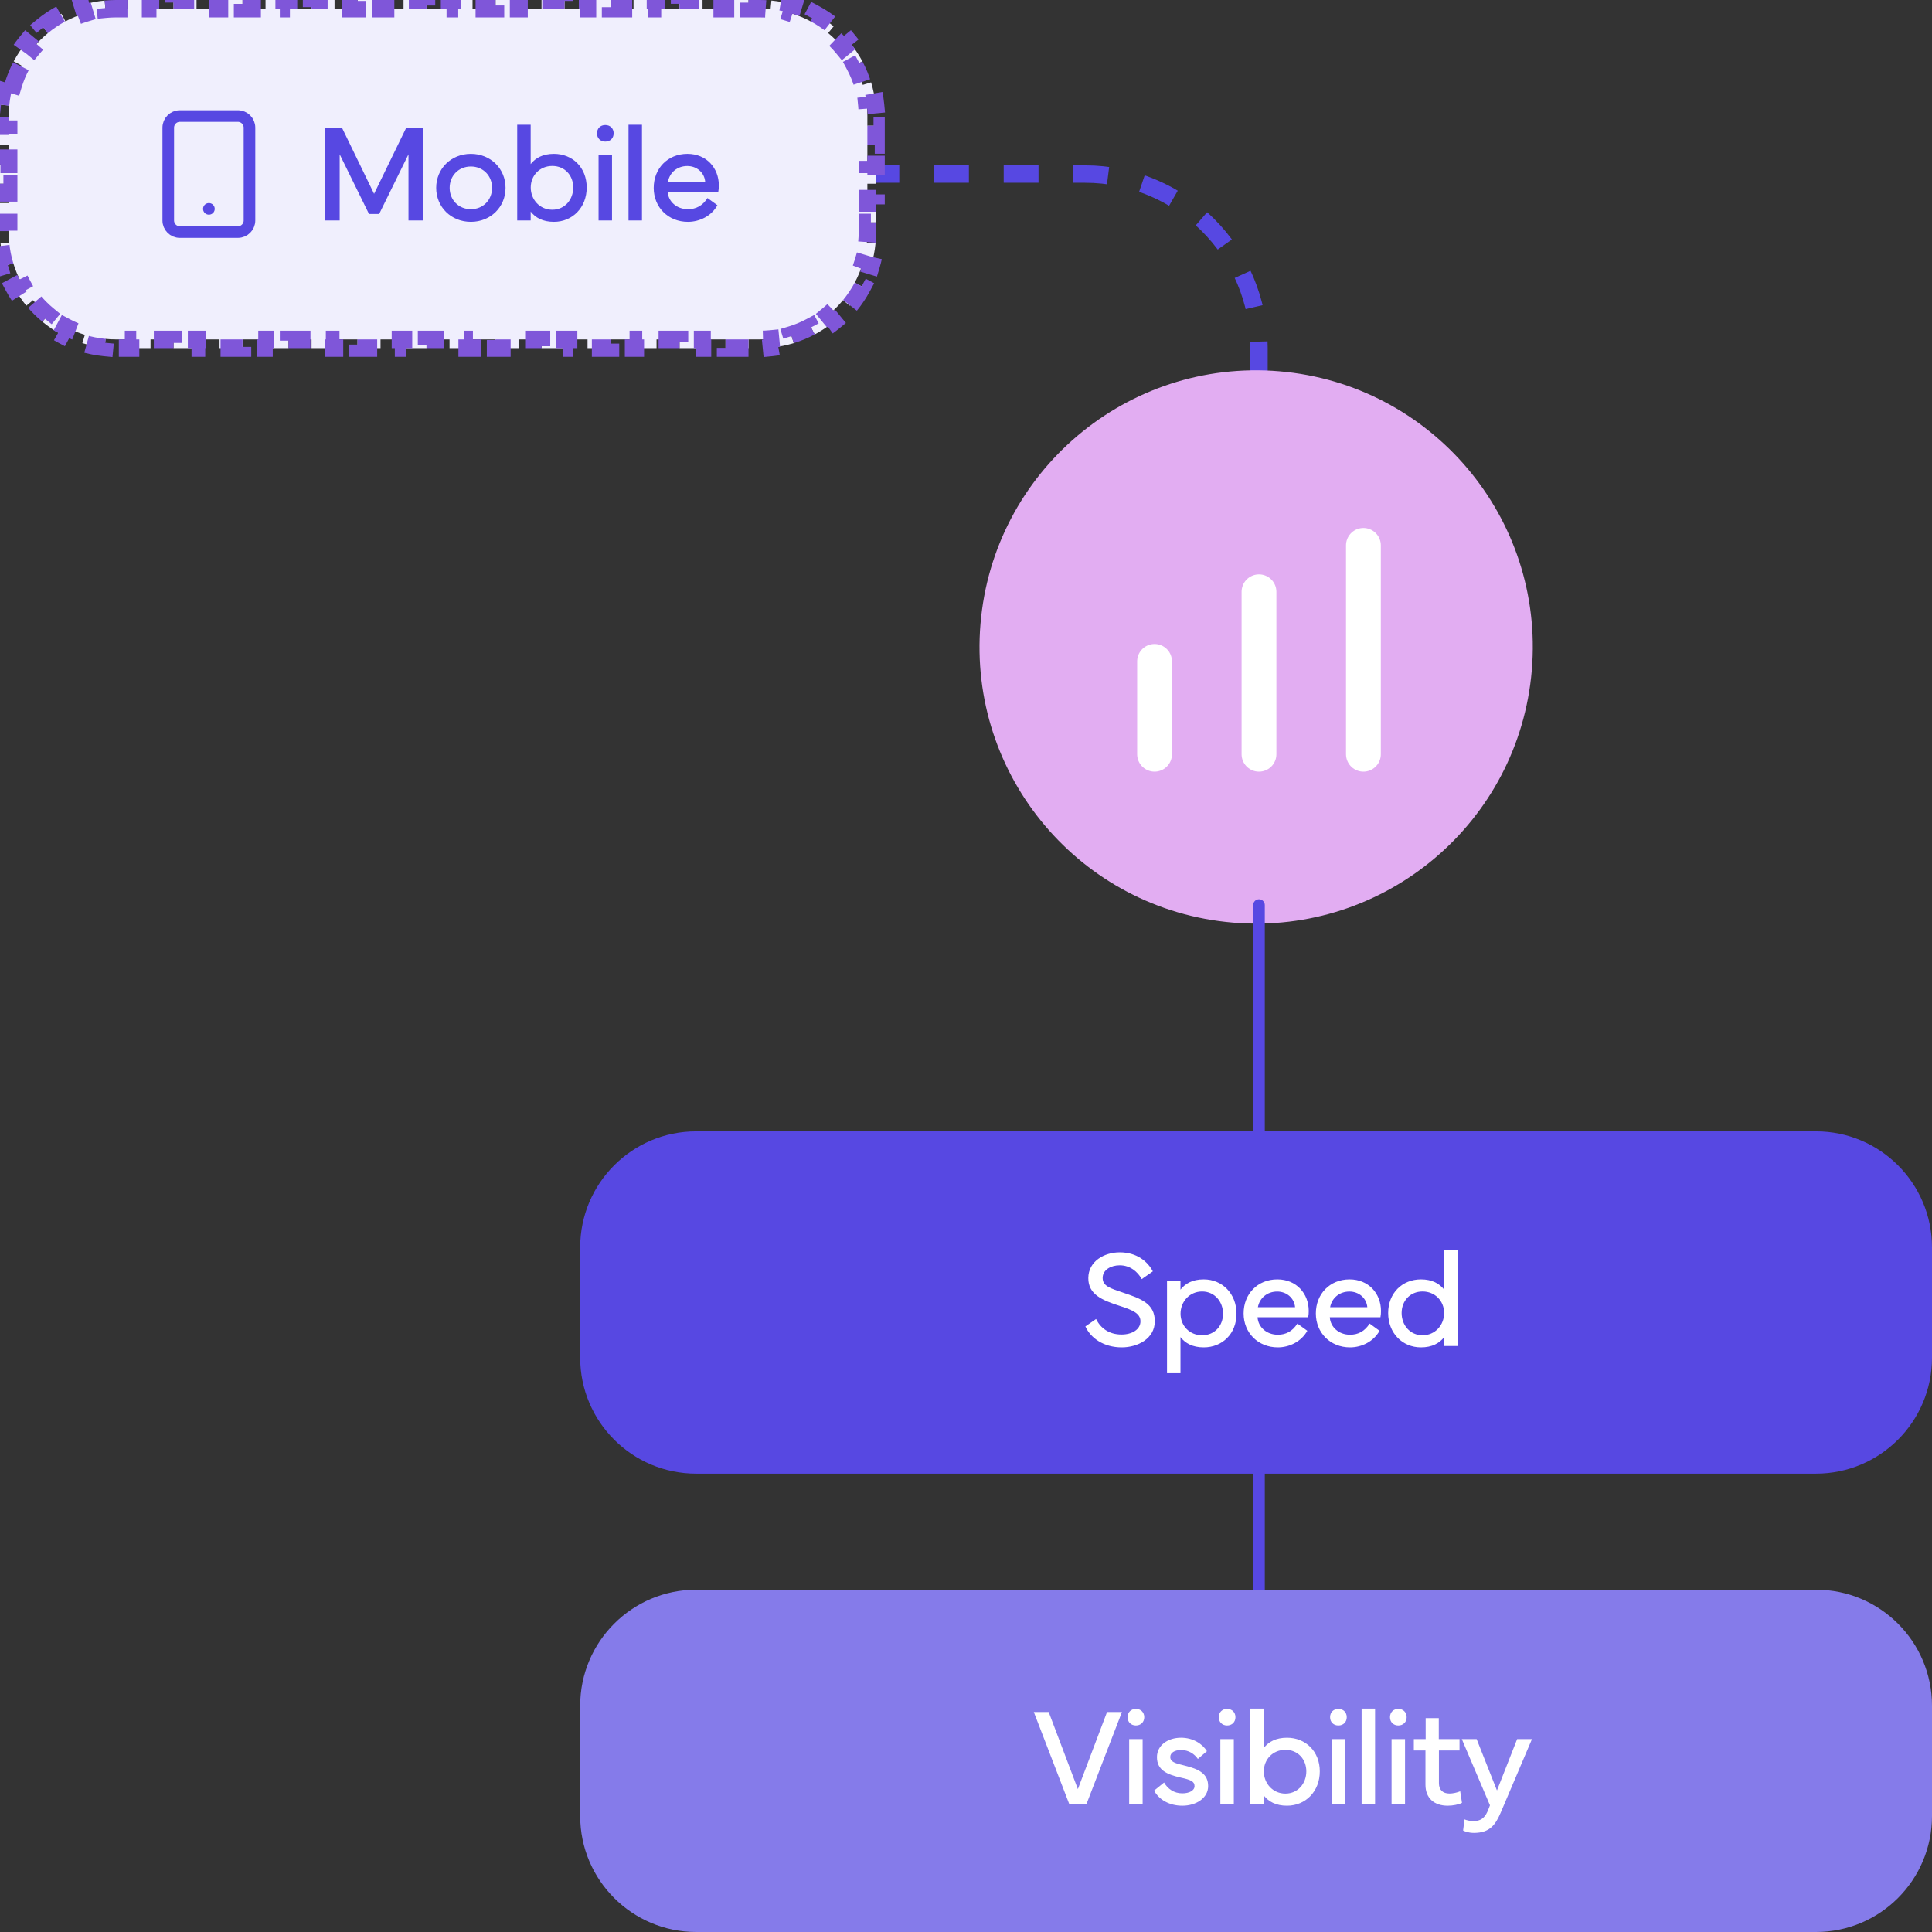 <svg width="333" height="333" viewBox="0 0 333 333" fill="none" xmlns="http://www.w3.org/2000/svg">
<rect x="0" y="0" width="333" height="333" fill="#333333" stroke="none"/>
<path d="M125 30L187 30C203.569 30 217 43.431 217 60L217 73" stroke="#5748E2" stroke-width="3" stroke-dasharray="6 6"/>
<path d="M0.856 14.192C0.482 15.428 0.224 16.715 0.095 18.039L1.588 18.184C1.53 18.781 1.5 19.387 1.5 20L1.5 21.667L3.35121e-06 21.667L3.0598e-06 25L1.5 25L1.5 28.333L2.76839e-06 28.333L2.47698e-06 31.667L1.5 31.667L1.5 35L2.18557e-06 35L1.89416e-06 38.333L1.5 38.333L1.5 40C1.5 40.613 1.53 41.219 1.588 41.816L0.095 41.961C0.224 43.285 0.482 44.572 0.856 45.808L2.292 45.373C2.646 46.542 3.113 47.662 3.68 48.721L2.358 49.43C2.979 50.589 3.711 51.68 4.539 52.688L5.698 51.736C6.468 52.672 7.328 53.532 8.264 54.302L7.312 55.461C8.32 56.289 9.411 57.021 10.57 57.642L11.279 56.32C12.338 56.887 13.458 57.354 14.627 57.708L14.192 59.144C15.428 59.518 16.715 59.776 18.039 59.905L18.184 58.412C18.781 58.47 19.387 58.5 20 58.5L21.982 58.5L21.982 60L25.946 60L25.946 58.5L29.911 58.5L29.911 60L33.875 60L33.875 58.5L37.839 58.5L37.839 60L41.804 60L41.804 58.5L45.768 58.5L45.768 60L49.732 60L49.732 58.5L53.696 58.5L53.696 60L57.661 60L57.661 58.5L61.625 58.5L61.625 60L65.589 60L65.589 58.5L69.554 58.5L69.554 60L73.518 60L73.518 58.5L77.482 58.5L77.482 60L81.446 60L81.446 58.5L85.411 58.5L85.411 60L89.375 60L89.375 58.5L93.339 58.5L93.339 60L97.304 60L97.304 58.5L101.268 58.5L101.268 60L105.232 60L105.232 58.5L109.196 58.5L109.196 60L113.161 60L113.161 58.5L117.125 58.5L117.125 60L121.089 60L121.089 58.5L125.054 58.5L125.054 60L129.018 60L129.018 58.5L131 58.5C131.613 58.5 132.219 58.47 132.816 58.412L132.961 59.905C134.285 59.776 135.572 59.518 136.808 59.144L136.373 57.708C137.542 57.354 138.662 56.887 139.721 56.32L140.43 57.642C141.589 57.021 142.68 56.289 143.688 55.461L142.736 54.302C143.672 53.532 144.532 52.672 145.302 51.736L146.461 52.688C147.289 51.68 148.021 50.589 148.642 49.43L147.32 48.721C147.887 47.662 148.354 46.542 148.708 45.373L150.144 45.808C150.518 44.572 150.776 43.285 150.905 41.961L149.412 41.816C149.47 41.219 149.5 40.613 149.5 40L149.5 38.333L151 38.333L151 35L149.5 35L149.5 31.667L151 31.667L151 28.333L149.5 28.333L149.5 25L151 25L151 21.667L149.5 21.667L149.5 20C149.5 19.387 149.47 18.781 149.412 18.184L150.905 18.039C150.776 16.715 150.518 15.428 150.144 14.192L148.708 14.627C148.354 13.458 147.887 12.338 147.32 11.279L148.642 10.57C148.021 9.411 147.289 8.32 146.461 7.312L145.302 8.264C144.532 7.328 143.672 6.468 142.736 5.698L143.688 4.539C142.68 3.711 141.589 2.979 140.43 2.358L139.721 3.68C138.662 3.113 137.542 2.646 136.373 2.292L136.808 0.856C135.572 0.482 134.285 0.224 132.961 0.095L132.816 1.588C132.219 1.53 131.613 1.5 131 1.5L129.018 1.5L129.018 1.12791e-05L125.054 1.09325e-05L125.054 1.5L121.089 1.5L121.089 1.0586e-05L117.125 1.02394e-05L117.125 1.5L113.161 1.5L113.161 9.89283e-06L109.196 9.54626e-06L109.196 1.5L105.232 1.5L105.232 9.19969e-06L101.268 8.85312e-06L101.268 1.5L97.304 1.5L97.304 8.50655e-06L93.339 8.15998e-06L93.339 1.5L89.375 1.5L89.375 7.81341e-06L85.411 7.46684e-06L85.411 1.5L81.446 1.5L81.446 7.12027e-06L77.482 6.7737e-06L77.482 1.5L73.518 1.5L73.518 6.42714e-06L69.554 6.08057e-06L69.554 1.5L65.589 1.5L65.589 5.734e-06L61.625 5.38743e-06L61.625 1.5L57.661 1.5L57.661 5.04086e-06L53.696 4.69429e-06L53.696 1.5L49.732 1.5L49.732 4.34772e-06L45.768 4.00115e-06L45.768 1.5L41.804 1.5L41.804 3.65458e-06L37.839 3.30802e-06L37.839 1.5L33.875 1.5L33.875 2.96145e-06L29.911 2.61488e-06L29.911 1.5L25.946 1.5L25.946 2.26831e-06L21.982 1.92174e-06L21.982 1.5L20 1.5C19.387 1.5 18.781 1.53 18.184 1.588L18.039 0.095C16.715 0.224 15.428 0.482 14.192 0.856L14.627 2.292C13.458 2.646 12.338 3.113 11.279 3.68L10.57 2.358C9.411 2.979 8.32 3.711 7.312 4.539L8.264 5.698C7.328 6.468 6.468 7.328 5.698 8.264L4.539 7.312C3.711 8.32 2.979 9.411 2.358 10.57L3.68 11.279C3.113 12.338 2.646 13.458 2.292 14.627L0.856 14.192Z" fill="#F0EFFD" stroke="#7F56D9" stroke-width="3" stroke-dasharray="4 4"/>
<path d="M56.062 38V22.086H58.98L64.477 33.406L69.984 22.086H72.891V38H70.406V26.598L65.356 36.875H63.598L58.547 26.598V38H56.062ZM81.159 38.234C77.737 38.234 75.182 35.668 75.182 32.375C75.182 29.082 77.737 26.516 81.159 26.516C84.581 26.516 87.135 29.082 87.135 32.375C87.135 35.668 84.581 38.234 81.159 38.234ZM77.503 32.375C77.503 34.449 79.038 36.055 81.159 36.055C83.28 36.055 84.815 34.449 84.815 32.375C84.815 30.301 83.28 28.695 81.159 28.695C79.038 28.695 77.503 30.301 77.503 32.375ZM89.146 38V21.5H91.466V28.285C92.298 27.219 93.564 26.516 95.474 26.516C98.673 26.516 101.123 28.859 101.123 32.316C101.123 35.773 98.673 38.234 95.474 38.234C93.564 38.234 92.298 37.531 91.466 36.465V38H89.146ZM91.478 32.316C91.478 34.391 93.025 36.148 95.193 36.148C97.361 36.148 98.802 34.391 98.802 32.316C98.802 30.242 97.361 28.602 95.193 28.602C93.037 28.602 91.478 30.242 91.478 32.316ZM102.899 22.977C102.899 22.133 103.485 21.547 104.328 21.547C105.172 21.547 105.77 22.133 105.77 22.977C105.77 23.82 105.172 24.406 104.328 24.406C103.485 24.406 102.899 23.82 102.899 22.977ZM105.488 38H103.168V26.75H105.488V38ZM110.651 21.5V38H108.331V21.5H110.651ZM112.673 32.387C112.673 29.035 115.076 26.516 118.486 26.516C121.767 26.516 123.9 28.953 123.9 31.965C123.9 32.316 123.877 32.68 123.806 33.043H115.076C115.181 34.73 116.623 36.055 118.568 36.055C119.974 36.055 121.099 35.457 121.943 34.133L123.654 35.375C122.611 37.25 120.56 38.234 118.568 38.234C115.17 38.234 112.673 35.727 112.673 32.387ZM115.134 31.309H121.545C121.404 29.727 120.08 28.613 118.463 28.613C116.74 28.613 115.427 29.727 115.134 31.309Z" fill="#5748E2"/>
<path d="M264.022 115.508C266.23 89.268 246.748 66.206 220.508 63.998C194.268 61.79 171.206 81.272 168.998 107.512C166.79 133.752 186.272 156.814 212.512 159.022C238.752 161.23 261.814 141.748 264.022 115.508Z" fill="#E2ADF2"/>
<path d="M217 130L217 102M199 130L199 114M235 130L235 94" stroke="white" stroke-width="6" stroke-linecap="round" stroke-linejoin="round"/>
<path d="M217 156V323" stroke="#5748E2" stroke-width="2" stroke-linecap="round"/>
<path d="M333 215C333 203.954 324.046 195 313 195H120C108.954 195 100 203.954 100 215V234C100 245.046 108.954 254 120 254H313C324.046 254 333 245.046 333 234V215Z" fill="#5748E2"/>
<path d="M333 294C333 282.954 324.046 274 313 274H120C108.954 274 100 282.954 100 294V313C100 324.046 108.954 333 120 333H313C324.046 333 333 324.046 333 313V294Z" fill="#857BEA"/>
<path d="M187.078 228.625L188.918 227.348C189.68 228.906 191.145 230.02 193.301 230.02C195.141 230.02 196.57 229.141 196.57 227.746C196.57 226.41 195.305 225.824 192.961 225.074C189.938 224.102 187.559 223.094 187.582 220.281C187.605 217.375 190.348 215.852 192.996 215.852C195.938 215.852 197.812 217.434 198.703 219.133L196.793 220.469C196.113 219.238 194.824 218.09 192.996 218.09C191.484 218.09 190.055 218.863 190.055 220.27C190.055 221.676 191.355 222.051 193.605 222.812C196.57 223.82 199.043 224.641 199.043 227.723C199.043 230.746 196.078 232.234 193.348 232.234C190.23 232.234 187.992 230.641 187.078 228.625ZM201.147 236.688V220.75H203.467V222.285C204.3 221.219 205.565 220.516 207.475 220.516C210.675 220.516 213.124 222.977 213.124 226.434C213.124 229.891 210.675 232.234 207.475 232.234C205.565 232.234 204.3 231.531 203.467 230.465V236.688H201.147ZM203.479 226.434C203.479 228.508 205.038 230.148 207.194 230.148C209.362 230.148 210.803 228.508 210.803 226.434C210.803 224.359 209.362 222.602 207.194 222.602C205.026 222.602 203.479 224.359 203.479 226.434ZM214.349 226.387C214.349 223.035 216.751 220.516 220.162 220.516C223.443 220.516 225.576 222.953 225.576 225.965C225.576 226.316 225.552 226.68 225.482 227.043H216.751C216.857 228.73 218.298 230.055 220.244 230.055C221.65 230.055 222.775 229.457 223.619 228.133L225.33 229.375C224.287 231.25 222.236 232.234 220.244 232.234C216.845 232.234 214.349 229.727 214.349 226.387ZM216.81 225.309H223.22C223.08 223.727 221.755 222.613 220.138 222.613C218.415 222.613 217.103 223.727 216.81 225.309ZM226.801 226.387C226.801 223.035 229.203 220.516 232.613 220.516C235.895 220.516 238.028 222.953 238.028 225.965C238.028 226.316 238.004 226.68 237.934 227.043H229.203C229.309 228.73 230.75 230.055 232.695 230.055C234.102 230.055 235.227 229.457 236.07 228.133L237.781 229.375C236.738 231.25 234.688 232.234 232.695 232.234C229.297 232.234 226.801 229.727 226.801 226.387ZM229.262 225.309H235.672C235.531 223.727 234.207 222.613 232.59 222.613C230.867 222.613 229.555 223.727 229.262 225.309ZM239.265 226.316C239.265 222.859 241.714 220.516 244.913 220.516C246.823 220.516 248.089 221.219 248.921 222.285V215.5H251.241V232H248.921V230.465C248.089 231.531 246.823 232.234 244.913 232.234C241.714 232.234 239.265 229.773 239.265 226.316ZM245.194 222.602C243.026 222.602 241.585 224.242 241.585 226.316C241.585 228.391 243.026 230.148 245.194 230.148C247.362 230.148 248.909 228.391 248.909 226.316C248.909 224.242 247.35 222.602 245.194 222.602Z" fill="white"/>
<path d="M184.316 311L178.188 295.086H180.754L185.781 308.375L190.809 295.086H193.375L187.246 311H184.316ZM194.354 295.977C194.354 295.133 194.94 294.547 195.784 294.547C196.628 294.547 197.225 295.133 197.225 295.977C197.225 296.82 196.628 297.406 195.784 297.406C194.94 297.406 194.354 296.82 194.354 295.977ZM196.944 311H194.624V299.75H196.944V311ZM198.919 308.633L200.642 307.238C201.275 308.34 202.353 309.102 203.783 309.102C204.99 309.102 205.892 308.621 205.892 307.859C205.892 307.027 205.201 306.77 203.548 306.395C201.134 305.855 199.412 305.094 199.412 302.867C199.412 300.828 201.275 299.516 203.572 299.516C205.669 299.516 207.275 300.605 208.025 301.836L206.466 303.172C205.857 302.305 204.896 301.637 203.572 301.637C202.458 301.637 201.708 302.105 201.708 302.832C201.708 303.688 202.54 303.922 204.193 304.32C206.642 304.918 208.236 305.715 208.236 307.859C208.236 309.91 206.173 311.234 203.783 311.234C201.591 311.234 199.787 310.227 198.919 308.633ZM210.07 295.977C210.07 295.133 210.656 294.547 211.5 294.547C212.344 294.547 212.942 295.133 212.942 295.977C212.942 296.82 212.344 297.406 211.5 297.406C210.656 297.406 210.07 296.82 210.07 295.977ZM212.66 311H210.34V299.75H212.66V311ZM215.503 311V294.5H217.823V301.285C218.655 300.219 219.921 299.516 221.831 299.516C225.03 299.516 227.479 301.859 227.479 305.316C227.479 308.773 225.03 311.234 221.831 311.234C219.921 311.234 218.655 310.531 217.823 309.465V311H215.503ZM217.835 305.316C217.835 307.391 219.382 309.148 221.55 309.148C223.718 309.148 225.159 307.391 225.159 305.316C225.159 303.242 223.718 301.602 221.55 301.602C219.393 301.602 217.835 303.242 217.835 305.316ZM229.255 295.977C229.255 295.133 229.841 294.547 230.685 294.547C231.529 294.547 232.127 295.133 232.127 295.977C232.127 296.82 231.529 297.406 230.685 297.406C229.841 297.406 229.255 296.82 229.255 295.977ZM231.845 311H229.525V299.75H231.845V311ZM237.008 294.5V311H234.688V294.5H237.008ZM239.581 295.977C239.581 295.133 240.167 294.547 241.011 294.547C241.855 294.547 242.452 295.133 242.452 295.977C242.452 296.82 241.855 297.406 241.011 297.406C240.167 297.406 239.581 296.82 239.581 295.977ZM242.171 311H239.851V299.75H242.171V311ZM245.693 301.719H243.689V299.75H245.728V296.141H247.99V299.75H251.564V301.719H248.013V307.344C248.013 308.539 248.705 309.137 249.853 309.137C250.392 309.137 251.131 308.984 251.681 308.75L251.986 310.742C251.424 311.035 250.427 311.234 249.525 311.234C247.17 311.234 245.693 309.91 245.693 307.625V301.719ZM256.809 311.164L251.957 299.75H254.512L258.016 308.609L261.497 299.75H264.051L258.661 312.43C257.758 314.516 256.786 315.922 254.043 315.922C253.047 315.922 252.379 315.617 252.18 315.512L252.426 313.59C252.743 313.73 253.352 313.883 253.938 313.883C255.45 313.883 256.059 313.121 256.563 311.809L256.809 311.164Z" fill="white"/>
<path d="M36 36H36.01M31 20H41C42.105 20 43 20.895 43 22V38C43 39.105 42.105 40 41 40H31C29.895 40 29 39.105 29 38V22C29 20.895 29.895 20 31 20Z" stroke="#5748E2" stroke-width="2" stroke-linecap="round" stroke-linejoin="round"/>
</svg>
